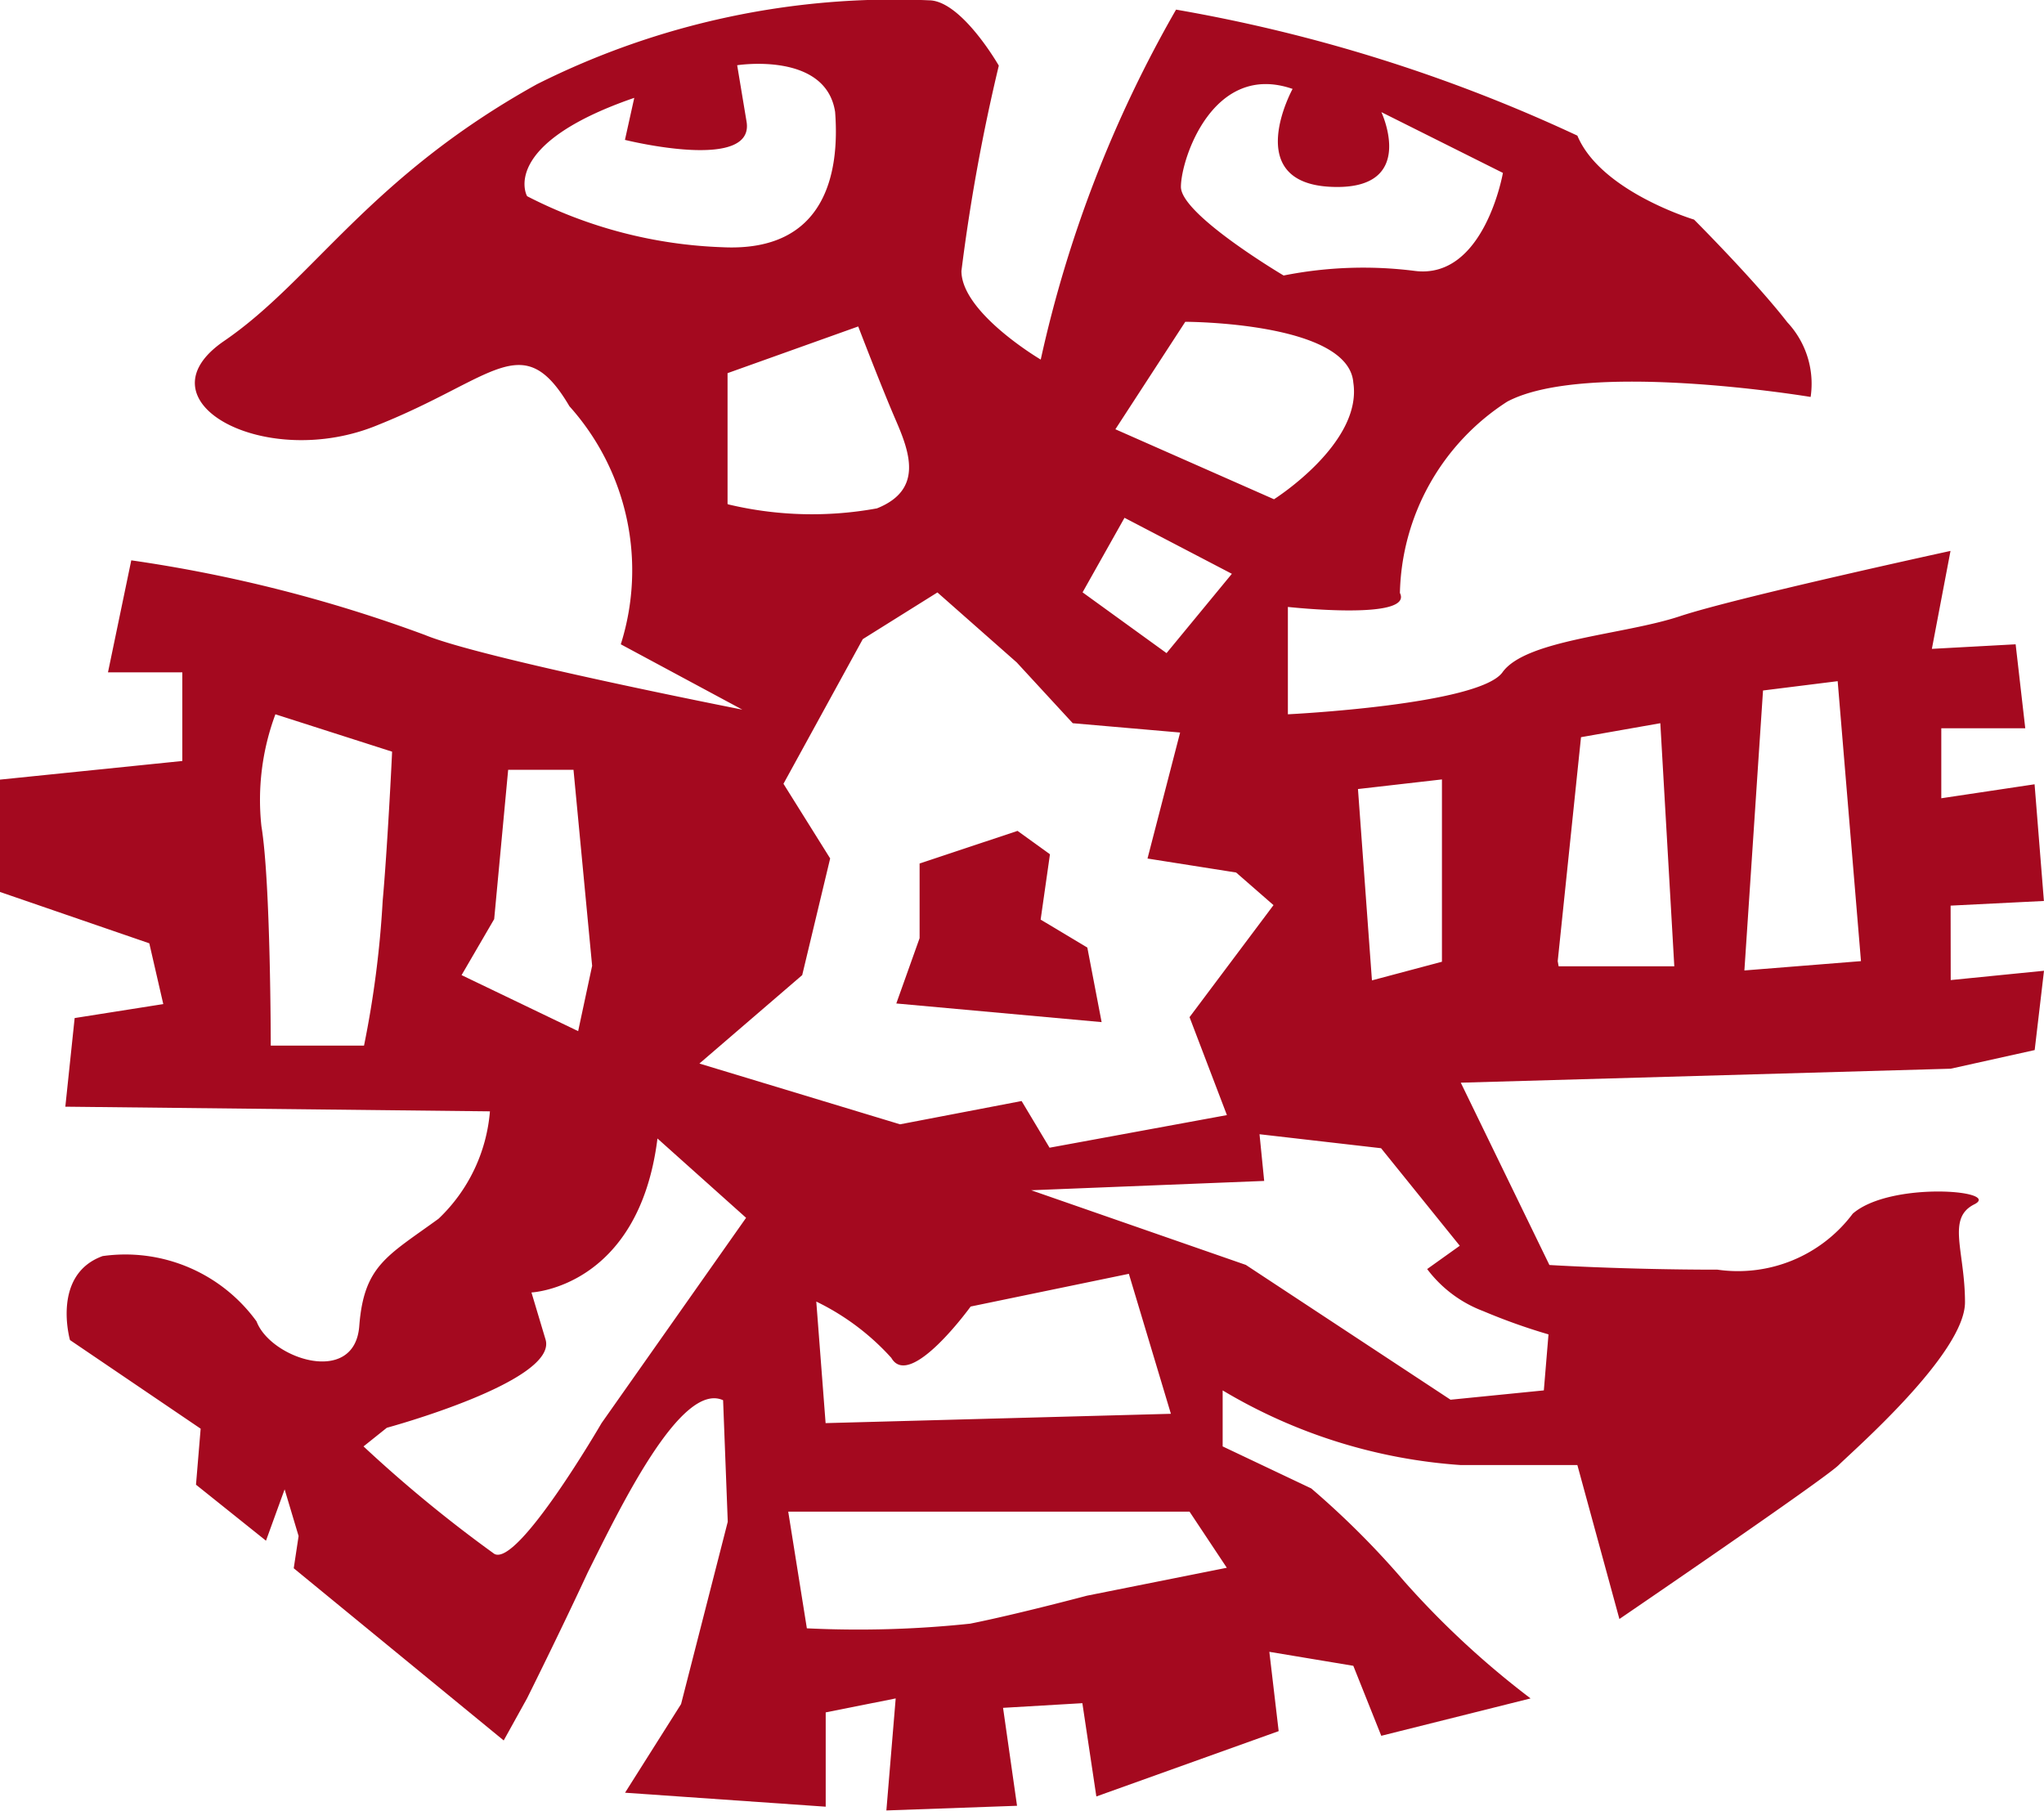 <svg xmlns="http://www.w3.org/2000/svg" width="20.18" height="17.878" viewBox="0 0 20.18 17.878">
  <g id="Layer_3" transform="translate(-12.1 -14.594)">
    <g id="Group_2210" data-name="Group 2210" transform="translate(12.1 14.594)">
      <path id="Path_11626" data-name="Path 11626" d="M31.358,23.535l.921-.046-.092-1.152-.921.138v-.691h.829L32,20.955,31.173,21l.184-.967s-2.119.461-2.672.645-1.52.23-1.751.553-2.119.415-2.119.415v-1.06s1.244.138,1.106-.138a2.306,2.306,0,0,1,1.06-1.889c.783-.415,2.995-.046,2.995-.046a.887.887,0,0,0-.23-.737c-.322-.415-.921-1.014-.921-1.014s-.921-.276-1.152-.829a15.663,15.663,0,0,0-3.962-1.244,12.183,12.183,0,0,0-1.336,3.455s-.783-.461-.783-.875a18.671,18.671,0,0,1,.369-2.027s-.369-.645-.691-.645a7.865,7.865,0,0,0-3.87.829c-1.659.921-2.211,1.935-3.087,2.534s.415,1.29,1.52.829c1.152-.461,1.428-.967,1.889-.184a2.425,2.425,0,0,1,.507,2.35l1.2.645s-2.58-.507-3.133-.737a14.136,14.136,0,0,0-2.9-.737l-.23,1.106H13.9v.875l-1.8.184V23.4l1.474.507.138.6-.875.138-.092.875,4.192.046a1.646,1.646,0,0,1-.507,1.06c-.507.369-.737.461-.783,1.06s-.875.322-1.014-.046a1.6,1.6,0,0,0-1.52-.645c-.507.184-.322.829-.322.829l1.29.875-.046.553.691.553.184-.507.138.461L15,30.077l2.073,1.7.23-.415s.322-.645.6-1.244c.322-.645.921-1.889,1.336-1.7l.046,1.2-.461,1.8-.553.875,1.981.138V31.5l.691-.138-.092,1.106,1.29-.046-.138-.967.783-.046.138.921,1.8-.645-.092-.783.829.138.276.691,1.474-.369a8.672,8.672,0,0,1-1.244-1.152,8.4,8.4,0,0,0-.921-.921l-.875-.415v-.553a5.287,5.287,0,0,0,2.35.737h1.152l.415,1.52s2.027-1.382,2.165-1.52S31.5,27.957,31.5,27.451s-.184-.829.092-.967-.829-.23-1.2.092a1.416,1.416,0,0,1-1.336.553c-.921,0-1.659-.046-1.659-.046l-.875-1.8,4.837-.138.829-.184.092-.783-.921.092Zm-15.48-.046a9.942,9.942,0,0,1-.184,1.428h-.921s0-1.612-.092-2.165a2.425,2.425,0,0,1,.138-1.106l1.152.369C15.97,22.06,15.924,22.982,15.878,23.489Zm10.458-1.2v1.8l-.691.184-.138-1.889Zm-1.474-6.818s-.507.921.369.967.507-.737.507-.737l1.2.6s-.184,1.06-.875.967a4.029,4.029,0,0,0-1.29.046s-1.014-.6-1.014-.875S24.078,15.2,24.862,15.472Zm-1.06,2.3s1.612,0,1.659.6c.092.6-.783,1.152-.783,1.152l-1.566-.691Zm-.6,1.935,1.06.553-.645.783-.829-.6Zm-5.9-3.179s-.276-.507,1.06-.967l-.092.415s1.29.322,1.2-.184l-.092-.553s.875-.138.967.461c.046.6-.092,1.382-1.106,1.336A4.555,4.555,0,0,1,17.306,16.532Zm1.981,3.041v-1.29l1.29-.461s.23.6.369.921.276.691-.184.875A3.56,3.56,0,0,1,19.287,19.573Zm.737,4.653.276-1.152-.461-.737.783-1.428.737-.461.783.691.553.6,1.06.092-.322,1.244.875.138.369.322-.829,1.106.369.967-1.751.322-.276-.461-1.2.23-1.981-.6Zm3.225,2.949.415,1.382-3.409.092-.092-1.2A2.417,2.417,0,0,1,20.9,28c.184.322.783-.507.783-.507Zm-6.588-2.949.322-.553.138-1.474h.645l.184,1.935-.138.645Zm1.382,4.423s-.829,1.428-1.06,1.29a13.3,13.3,0,0,1-1.29-1.06l.23-.184s1.7-.461,1.566-.875l-.138-.461s1.06-.046,1.244-1.52l.875.783Zm6.173,1.428-1.382.276s-.691.184-1.152.276a10.494,10.494,0,0,1-1.612.046l-.184-1.152h3.962Zm2.3-3.179-.322.23a1.239,1.239,0,0,0,.553.415,5.936,5.936,0,0,0,.645.23l-.046.553-.921.092L24.4,27.082l-2.119-.737,2.3-.092-.046-.461,1.2.138Zm.967-2.81.23-2.211.783-.138.138,2.4H27.488Zm1.843.092.184-2.764.737-.092.23,2.764Z" transform="translate(-12.1 -14.594)" fill="#a4091f"/>
      <path id="Path_11627" data-name="Path 11627" d="M33.189,33.552l-.461-.276.092-.645L32.5,32.4l-.967.322v.737l-.23.645,2.027.184Z" transform="translate(-22.454 -24.197)" fill="#a4091f"/>
    </g>
  </g>
</svg>
